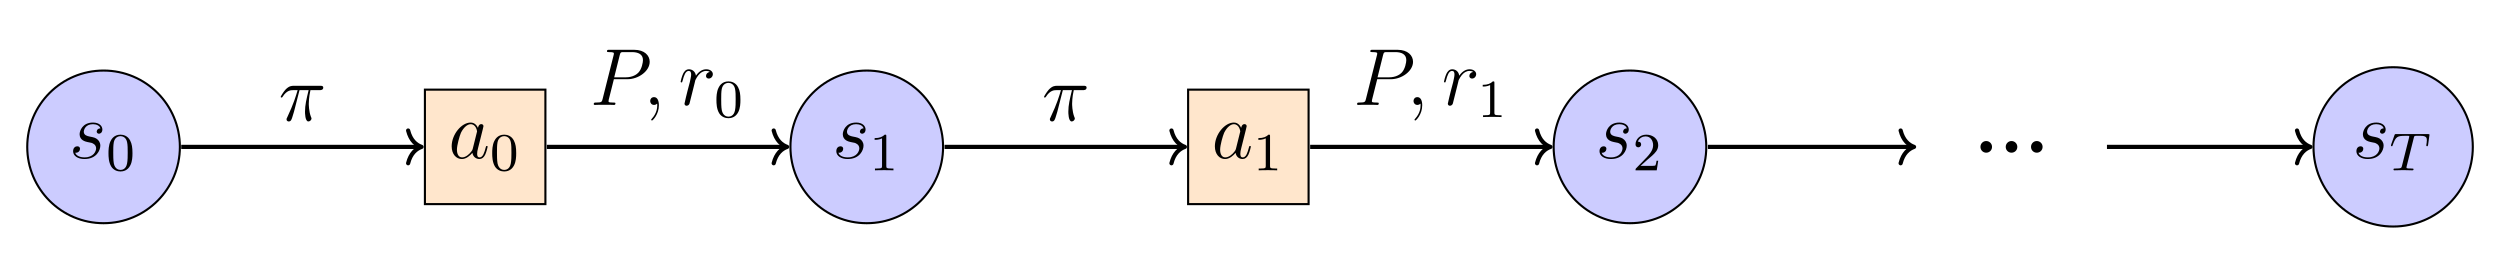 <?xml version="1.0" encoding="UTF-8" standalone="no"?>
<svg
   width="475.42pt"
   height="48.26pt"
   viewBox="0 0 475.42 48.26"
   version="1.1"
   id="svg49"
   sodipodi:docname="rl-trajectory.svg"
   xmlns:inkscape="http://www.inkscape.org/namespaces/inkscape"
   xmlns:sodipodi="http://sodipodi.sourceforge.net/DTD/sodipodi-0.dtd"
   xmlns:xlink="http://www.w3.org/1999/xlink"
   xmlns="http://www.w3.org/2000/svg"
   xmlns:svg="http://www.w3.org/2000/svg">
  <sodipodi:namedview
     id="namedview49"
     pagecolor="#ffffff"
     bordercolor="#000000"
     borderopacity="0.25"
     inkscape:showpageshadow="2"
     inkscape:pageopacity="0.0"
     inkscape:pagecheckerboard="0"
     inkscape:deskcolor="#d1d1d1"
     inkscape:document-units="pt" />
  <defs
     id="defs15">
    <g
       id="g11">
      <g
         id="glyph-0-0">
        <path
           d="M 3.5 -3.078 C 3.766 -3.031 4.172 -2.938 4.266 -2.922 C 4.469 -2.859 5.156 -2.609 5.156 -1.875 C 5.156 -1.391 4.734 -0.156 2.953 -0.156 C 2.625 -0.156 1.469 -0.203 1.172 -1.047 C 1.781 -0.969 2.094 -1.438 2.094 -1.781 C 2.094 -2.109 1.875 -2.266 1.562 -2.266 C 1.234 -2.266 0.781 -2.016 0.781 -1.328 C 0.781 -0.422 1.703 0.156 2.938 0.156 C 5.266 0.156 5.953 -1.562 5.953 -2.359 C 5.953 -2.594 5.953 -3.031 5.469 -3.516 C 5.078 -3.891 4.719 -3.969 3.891 -4.125 C 3.469 -4.219 2.812 -4.359 2.812 -5.047 C 2.812 -5.359 3.094 -6.469 4.547 -6.469 C 5.188 -6.469 5.828 -6.219 5.969 -5.672 C 5.297 -5.672 5.266 -5.078 5.266 -5.062 C 5.266 -4.75 5.562 -4.656 5.703 -4.656 C 5.906 -4.656 6.344 -4.828 6.344 -5.469 C 6.344 -6.109 5.766 -6.781 4.562 -6.781 C 2.547 -6.781 2.016 -5.188 2.016 -4.562 C 2.016 -3.391 3.156 -3.156 3.5 -3.078 Z M 3.5 -3.078 "
           id="path1" />
      </g>
      <g
         id="glyph-0-1">
        <path
           d="M 4.625 -1.828 C 4.547 -1.562 4.547 -1.531 4.328 -1.25 C 4 -0.812 3.312 -0.156 2.594 -0.156 C 1.969 -0.156 1.609 -0.719 1.609 -1.625 C 1.609 -2.469 2.094 -4.188 2.375 -4.844 C 2.906 -5.906 3.625 -6.469 4.219 -6.469 C 5.234 -6.469 5.438 -5.203 5.438 -5.078 C 5.438 -5.062 5.391 -4.875 5.375 -4.844 Z M 5.609 -5.766 C 5.438 -6.156 5.016 -6.781 4.219 -6.781 C 2.484 -6.781 0.609 -4.531 0.609 -2.266 C 0.609 -0.734 1.5 0.156 2.547 0.156 C 3.391 0.156 4.109 -0.5 4.547 -1.016 C 4.703 -0.109 5.422 0.156 5.875 0.156 C 6.344 0.156 6.719 -0.125 6.984 -0.672 C 7.234 -1.203 7.453 -2.141 7.453 -2.203 C 7.453 -2.266 7.391 -2.328 7.297 -2.328 C 7.156 -2.328 7.141 -2.266 7.078 -2.031 C 6.844 -1.125 6.562 -0.156 5.922 -0.156 C 5.484 -0.156 5.453 -0.547 5.453 -0.859 C 5.453 -1.219 5.5 -1.375 5.641 -1.984 C 5.75 -2.359 5.828 -2.703 5.938 -3.156 C 6.516 -5.453 6.656 -6 6.656 -6.094 C 6.656 -6.312 6.484 -6.484 6.25 -6.484 C 5.766 -6.484 5.641 -5.938 5.609 -5.766 Z M 5.609 -5.766 "
           id="path2" />
      </g>
      <g
         id="glyph-0-2">
        <path
           d="M 3.984 -5.797 L 5.719 -5.797 C 5.297 -4.062 5.031 -2.953 5.031 -1.719 C 5.031 -1.5 5.031 0.156 5.672 0.156 C 5.984 0.156 6.266 -0.141 6.266 -0.406 C 6.266 -0.469 6.266 -0.5 6.156 -0.734 C 5.75 -1.797 5.75 -3.125 5.75 -3.219 C 5.75 -3.312 5.75 -4.406 6.062 -5.797 L 7.781 -5.797 C 7.984 -5.797 8.5 -5.797 8.5 -6.281 C 8.5 -6.625 8.203 -6.625 7.922 -6.625 L 2.875 -6.625 C 2.516 -6.625 2 -6.625 1.297 -5.875 C 0.891 -5.422 0.406 -4.609 0.406 -4.516 C 0.406 -4.422 0.469 -4.391 0.562 -4.391 C 0.672 -4.391 0.688 -4.438 0.766 -4.531 C 1.562 -5.797 2.359 -5.797 2.75 -5.797 L 3.625 -5.797 C 3.281 -4.641 2.906 -3.297 1.641 -0.609 C 1.516 -0.375 1.516 -0.344 1.516 -0.25 C 1.516 0.078 1.797 0.156 1.938 0.156 C 2.375 0.156 2.5 -0.25 2.688 -0.891 C 2.938 -1.672 2.938 -1.703 3.094 -2.312 Z M 3.984 -5.797 "
           id="path3" />
      </g>
      <g
         id="glyph-0-3">
        <path
           d="M 4.547 -4.891 L 7.125 -4.891 C 9.25 -4.891 11.359 -6.453 11.359 -8.203 C 11.359 -9.406 10.359 -10.484 8.422 -10.484 L 3.672 -10.484 C 3.375 -10.484 3.234 -10.484 3.234 -10.203 C 3.234 -10.047 3.375 -10.047 3.609 -10.047 C 4.547 -10.047 4.547 -9.922 4.547 -9.75 C 4.547 -9.719 4.547 -9.625 4.484 -9.406 L 2.406 -1.141 C 2.266 -0.594 2.25 -0.453 1.172 -0.453 C 0.875 -0.453 0.719 -0.453 0.719 -0.172 C 0.719 0 0.859 0 0.953 0 C 1.25 0 1.547 -0.031 1.844 -0.031 L 3.641 -0.031 C 3.938 -0.031 4.25 0 4.547 0 C 4.672 0 4.844 0 4.844 -0.297 C 4.844 -0.453 4.703 -0.453 4.469 -0.453 C 3.547 -0.453 3.531 -0.547 3.531 -0.703 C 3.531 -0.781 3.547 -0.891 3.562 -0.969 Z M 5.656 -9.453 C 5.797 -10.016 5.859 -10.047 6.453 -10.047 L 7.969 -10.047 C 9.125 -10.047 10.078 -9.672 10.078 -8.531 C 10.078 -8.125 9.875 -6.812 9.172 -6.109 C 8.906 -5.844 8.172 -5.25 6.781 -5.25 L 4.609 -5.25 Z M 5.656 -9.453 "
           id="path4" />
      </g>
      <g
         id="glyph-0-4">
        <path
           d="M 3 0.062 C 3 -0.828 2.703 -1.484 2.078 -1.484 C 1.578 -1.484 1.344 -1.094 1.344 -0.75 C 1.344 -0.422 1.562 0 2.094 0 C 2.281 0 2.453 -0.062 2.594 -0.203 C 2.625 -0.234 2.641 -0.234 2.656 -0.234 C 2.688 -0.234 2.688 -0.016 2.688 0.062 C 2.688 0.562 2.594 1.562 1.703 2.562 C 1.531 2.75 1.531 2.781 1.531 2.812 C 1.531 2.891 1.609 2.969 1.688 2.969 C 1.812 2.969 3 1.828 3 0.062 Z M 3 0.062 "
           id="path5" />
      </g>
      <g
         id="glyph-0-5">
        <path
           d="M 5.969 -6.281 C 5.5 -6.188 5.25 -5.859 5.25 -5.516 C 5.25 -5.141 5.547 -5.016 5.766 -5.016 C 6.188 -5.016 6.547 -5.391 6.547 -5.859 C 6.547 -6.344 6.062 -6.781 5.297 -6.781 C 4.688 -6.781 3.984 -6.5 3.328 -5.562 C 3.219 -6.375 2.609 -6.781 2 -6.781 C 1.391 -6.781 1.094 -6.312 0.906 -5.969 C 0.641 -5.422 0.422 -4.5 0.422 -4.422 C 0.422 -4.359 0.469 -4.281 0.578 -4.281 C 0.703 -4.281 0.719 -4.297 0.812 -4.656 C 1.047 -5.578 1.344 -6.469 1.953 -6.469 C 2.312 -6.469 2.422 -6.203 2.422 -5.766 C 2.422 -5.422 2.266 -4.828 2.172 -4.344 L 1.734 -2.688 C 1.672 -2.391 1.5 -1.703 1.422 -1.422 C 1.328 -1.031 1.156 -0.312 1.156 -0.234 C 1.156 -0.016 1.328 0.156 1.547 0.156 C 1.719 0.156 2.016 0.047 2.109 -0.266 C 2.156 -0.391 2.719 -2.703 2.812 -3.062 C 2.891 -3.391 2.984 -3.719 3.062 -4.062 C 3.125 -4.266 3.172 -4.516 3.219 -4.719 C 3.266 -4.859 3.688 -5.609 4.062 -5.938 C 4.25 -6.109 4.656 -6.469 5.281 -6.469 C 5.531 -6.469 5.781 -6.422 5.969 -6.281 Z M 5.969 -6.281 "
           id="path6" />
      </g>
      <g
         id="glyph-1-0">
        <path
           d="M 4.984 -3.25 C 4.984 -4.344 4.875 -5.016 4.547 -5.656 C 4.094 -6.562 3.266 -6.781 2.703 -6.781 C 1.422 -6.781 0.953 -5.828 0.812 -5.547 C 0.438 -4.797 0.422 -3.781 0.422 -3.25 C 0.422 -2.578 0.453 -1.547 0.938 -0.734 C 1.406 0.016 2.156 0.219 2.703 0.219 C 3.188 0.219 4.078 0.062 4.578 -0.953 C 4.953 -1.688 4.984 -2.594 4.984 -3.25 Z M 2.703 -0.078 C 2.359 -0.078 1.656 -0.234 1.438 -1.312 C 1.328 -1.891 1.328 -2.844 1.328 -3.375 C 1.328 -4.078 1.328 -4.797 1.438 -5.359 C 1.656 -6.391 2.453 -6.5 2.703 -6.5 C 3.047 -6.5 3.75 -6.328 3.953 -5.391 C 4.078 -4.844 4.078 -4.078 4.078 -3.375 C 4.078 -2.781 4.078 -1.859 3.953 -1.281 C 3.75 -0.219 3.047 -0.078 2.703 -0.078 Z M 2.703 -0.078 "
           id="path7" />
      </g>
      <g
         id="glyph-1-1">
        <path
           d="M 3.203 -6.5 C 3.203 -6.781 3.188 -6.781 2.906 -6.781 C 2.484 -6.375 1.953 -6.125 0.984 -6.125 L 0.984 -5.797 C 1.25 -5.797 1.812 -5.797 2.391 -6.078 L 2.391 -0.844 C 2.391 -0.453 2.359 -0.344 1.391 -0.344 L 1.047 -0.344 L 1.047 0 C 1.453 -0.031 2.344 -0.031 2.797 -0.031 C 3.25 -0.031 4.141 -0.031 4.562 0 L 4.562 -0.344 L 4.203 -0.344 C 3.234 -0.344 3.203 -0.453 3.203 -0.844 Z M 3.203 -6.5 "
           id="path8" />
      </g>
      <g
         id="glyph-1-2">
        <path
           d="M 2.875 -2.078 C 3.047 -2.234 3.469 -2.578 3.625 -2.719 C 4.266 -3.297 4.859 -3.859 4.859 -4.781 C 4.859 -6 3.844 -6.781 2.578 -6.781 C 1.344 -6.781 0.547 -5.859 0.547 -4.953 C 0.547 -4.453 0.938 -4.375 1.078 -4.375 C 1.297 -4.375 1.609 -4.531 1.609 -4.922 C 1.609 -5.453 1.109 -5.453 0.984 -5.453 C 1.281 -6.188 1.953 -6.453 2.453 -6.453 C 3.406 -6.453 3.891 -5.641 3.891 -4.781 C 3.891 -3.719 3.156 -2.953 1.953 -1.719 L 0.656 -0.391 C 0.547 -0.281 0.547 -0.25 0.547 0 L 4.578 0 L 4.859 -1.828 L 4.547 -1.828 C 4.516 -1.625 4.438 -1.109 4.312 -0.922 C 4.25 -0.844 3.484 -0.844 3.312 -0.844 L 1.5 -0.844 Z M 2.875 -2.078 "
           id="path9" />
      </g>
      <g
         id="glyph-2-0">
        <path
           d="M 3.5 -1.109 C 3.5 -1.734 3 -2.219 2.391 -2.219 C 1.797 -2.219 1.297 -1.734 1.297 -1.109 C 1.297 -0.469 1.797 0 2.391 0 C 3 0 3.5 -0.469 3.5 -1.109 Z M 3.5 -1.109 "
           id="path10" />
      </g>
      <g
         id="glyph-3-0">
        <path
           d="M 4.609 -6.172 C 4.703 -6.547 4.719 -6.562 5.125 -6.562 L 5.906 -6.562 C 6.969 -6.562 7.094 -6.219 7.094 -5.719 C 7.094 -5.453 7.031 -5.016 7.016 -4.969 C 7 -4.859 6.984 -4.766 6.984 -4.75 C 6.984 -4.609 7.078 -4.578 7.141 -4.578 C 7.25 -4.578 7.297 -4.641 7.328 -4.844 L 7.594 -6.75 C 7.594 -6.891 7.484 -6.891 7.297 -6.891 L 1.281 -6.891 C 1.031 -6.891 1.016 -6.891 0.938 -6.688 L 0.312 -4.922 C 0.297 -4.859 0.266 -4.781 0.266 -4.719 C 0.266 -4.641 0.344 -4.578 0.422 -4.578 C 0.531 -4.578 0.547 -4.625 0.609 -4.812 C 1.188 -6.438 1.484 -6.562 3.047 -6.562 L 3.438 -6.562 C 3.75 -6.562 3.75 -6.547 3.75 -6.469 C 3.75 -6.438 3.719 -6.234 3.703 -6.188 L 2.359 -0.844 C 2.266 -0.453 2.234 -0.344 1.172 -0.344 C 0.844 -0.344 0.75 -0.344 0.75 -0.141 C 0.75 -0.125 0.75 0 0.922 0 C 1.188 0 1.891 -0.031 2.172 -0.031 L 3.047 -0.031 C 3.328 -0.031 4.047 0 4.328 0 C 4.406 0 4.562 0 4.562 -0.188 C 4.562 -0.344 4.453 -0.344 4.172 -0.344 C 3.922 -0.344 3.844 -0.344 3.578 -0.359 C 3.25 -0.391 3.219 -0.422 3.219 -0.562 C 3.219 -0.609 3.219 -0.641 3.25 -0.75 Z M 4.609 -6.172 "
           id="path11" />
      </g>
    </g>
    <clipPath
       id="clip-0">
      <path
         clip-rule="nonzero"
         d="M 0 7 L 40 7 L 40 48.262 L 0 48.262 Z M 0 7 "
         id="path12" />
    </clipPath>
    <clipPath
       id="clip-1">
      <path
         clip-rule="nonzero"
         d="M 144 7 L 185 7 L 185 48.262 L 144 48.262 Z M 144 7 "
         id="path13" />
    </clipPath>
    <clipPath
       id="clip-2">
      <path
         clip-rule="nonzero"
         d="M 289 7 L 331 7 L 331 48.262 L 289 48.262 Z M 289 7 "
         id="path14" />
    </clipPath>
    <clipPath
       id="clip-3">
      <path
         clip-rule="nonzero"
         d="M 434 7 L 475.422 7 L 475.422 48.262 L 434 48.262 Z M 434 7 "
         id="path15" />
    </clipPath>
  </defs>
  <path
     fill-rule="nonzero"
     fill="rgb(79.999%, 79.999%, 100%)"
     fill-opacity="1"
     d="M 34.207 27.934 C 34.207 19.918 27.711 13.418 19.695 13.418 C 11.68 13.418 5.18 19.918 5.18 27.934 C 5.18 35.949 11.68 42.445 19.695 42.445 C 27.711 42.445 34.207 35.949 34.207 27.934 Z M 34.207 27.934 "
     id="path16" />
  <g
     clip-path="url(#clip-0)"
     id="g17">
    <path
       fill="none"
       stroke-width="0.399"
       stroke-linecap="butt"
       stroke-linejoin="miter"
       stroke="rgb(0%, 0%, 0%)"
       stroke-opacity="1"
       stroke-miterlimit="10"
       d="M 14.513 -0.002 C 14.513 8.014 8.017 14.514 0.001 14.514 C -8.014 14.514 -14.514 8.014 -14.514 -0.002 C -14.514 -8.017 -8.014 -14.513 0.001 -14.513 C 8.017 -14.513 14.513 -8.017 14.513 -0.002 Z M 14.513 -0.002 "
       transform="matrix(1, 0, 0, -1, 19.694, 27.932)"
       id="path17" />
  </g>
  <g
     fill="rgb(0%, 0%, 0%)"
     fill-opacity="1"
     id="g18">
    <use
       xlink:href="#glyph-0-0"
       x="13.123"
       y="30.086"
       id="use17" />
  </g>
  <g
     fill="rgb(0%, 0%, 0%)"
     fill-opacity="1"
     id="g19">
    <use
       xlink:href="#glyph-1-0"
       x="20.208"
       y="32.39"
       id="use18" />
  </g>
  <path
     fill-rule="nonzero"
     fill="rgb(100%, 89.999%, 79.999%)"
     fill-opacity="1"
     stroke-width="0.399"
     stroke-linecap="butt"
     stroke-linejoin="miter"
     stroke="rgb(0%, 0%, 0%)"
     stroke-opacity="1"
     stroke-miterlimit="10"
     d="M 84.025 10.885 L 61.111 10.885 L 61.111 -10.884 L 84.025 -10.884 Z M 84.025 10.885 "
     transform="matrix(1, 0, 0, -1, 19.694, 27.932)"
     id="path19" />
  <g
     fill="rgb(0%, 0%, 0%)"
     fill-opacity="1"
     id="g20">
    <use
       xlink:href="#glyph-0-1"
       x="85.285"
       y="30.086"
       id="use19" />
  </g>
  <g
     fill="rgb(0%, 0%, 0%)"
     fill-opacity="1"
     id="g21">
    <use
       xlink:href="#glyph-1-0"
       x="93.18"
       y="32.39"
       id="use20" />
  </g>
  <path
     fill-rule="nonzero"
     fill="rgb(79.999%, 79.999%, 100%)"
     fill-opacity="1"
     d="M 179.344 27.934 C 179.344 19.918 172.844 13.418 164.828 13.418 C 156.812 13.418 150.316 19.918 150.316 27.934 C 150.316 35.949 156.812 42.445 164.828 42.445 C 172.844 42.445 179.344 35.949 179.344 27.934 Z M 179.344 27.934 "
     id="path21" />
  <g
     clip-path="url(#clip-1)"
     id="g22">
    <path
       fill="none"
       stroke-width="0.399"
       stroke-linecap="butt"
       stroke-linejoin="miter"
       stroke="rgb(0%, 0%, 0%)"
       stroke-opacity="1"
       stroke-miterlimit="10"
       d="M 159.65 -0.002 C 159.65 8.014 153.15 14.514 145.134 14.514 C 137.119 14.514 130.622 8.014 130.622 -0.002 C 130.622 -8.017 137.119 -14.513 145.134 -14.513 C 153.15 -14.513 159.65 -8.017 159.65 -0.002 Z M 159.65 -0.002 "
       transform="matrix(1, 0, 0, -1, 19.694, 27.932)"
       id="path22" />
  </g>
  <g
     fill="rgb(0%, 0%, 0%)"
     fill-opacity="1"
     id="g23">
    <use
       xlink:href="#glyph-0-0"
       x="158.258"
       y="30.086"
       id="use22" />
  </g>
  <g
     fill="rgb(0%, 0%, 0%)"
     fill-opacity="1"
     id="g24">
    <use
       xlink:href="#glyph-1-1"
       x="165.343"
       y="32.39"
       id="use23" />
  </g>
  <path
     fill-rule="nonzero"
     fill="rgb(100%, 89.999%, 79.999%)"
     fill-opacity="1"
     stroke-width="0.399"
     stroke-linecap="butt"
     stroke-linejoin="miter"
     stroke="rgb(0%, 0%, 0%)"
     stroke-opacity="1"
     stroke-miterlimit="10"
     d="M 229.158 10.885 L 206.247 10.885 L 206.247 -10.884 L 229.158 -10.884 Z M 229.158 10.885 "
     transform="matrix(1, 0, 0, -1, 19.694, 27.932)"
     id="path24" />
  <g
     fill="rgb(0%, 0%, 0%)"
     fill-opacity="1"
     id="g25">
    <use
       xlink:href="#glyph-0-1"
       x="230.421"
       y="30.086"
       id="use24" />
  </g>
  <g
     fill="rgb(0%, 0%, 0%)"
     fill-opacity="1"
     id="g26">
    <use
       xlink:href="#glyph-1-1"
       x="238.316"
       y="32.39"
       id="use25" />
  </g>
  <path
     fill-rule="nonzero"
     fill="rgb(79.999%, 79.999%, 100%)"
     fill-opacity="1"
     d="M 324.48 27.934 C 324.48 19.918 317.98 13.418 309.965 13.418 C 301.949 13.418 295.453 19.918 295.453 27.934 C 295.453 35.949 301.949 42.445 309.965 42.445 C 317.98 42.445 324.48 35.949 324.48 27.934 Z M 324.48 27.934 "
     id="path26" />
  <g
     clip-path="url(#clip-2)"
     id="g27">
    <path
       fill="none"
       stroke-width="0.399"
       stroke-linecap="butt"
       stroke-linejoin="miter"
       stroke="rgb(0%, 0%, 0%)"
       stroke-opacity="1"
       stroke-miterlimit="10"
       d="M 304.786 -0.002 C 304.786 8.014 298.286 14.514 290.271 14.514 C 282.255 14.514 275.759 8.014 275.759 -0.002 C 275.759 -8.017 282.255 -14.513 290.271 -14.513 C 298.286 -14.513 304.786 -8.017 304.786 -0.002 Z M 304.786 -0.002 "
       transform="matrix(1, 0, 0, -1, 19.694, 27.932)"
       id="path27" />
  </g>
  <g
     fill="rgb(0%, 0%, 0%)"
     fill-opacity="1"
     id="g28">
    <use
       xlink:href="#glyph-0-0"
       x="303.394"
       y="30.086"
       id="use27" />
  </g>
  <g
     fill="rgb(0%, 0%, 0%)"
     fill-opacity="1"
     id="g29">
    <use
       xlink:href="#glyph-1-2"
       x="310.479"
       y="32.39"
       id="use28" />
  </g>
  <g
     fill="rgb(0%, 0%, 0%)"
     fill-opacity="1"
     id="g31">
    <use
       xlink:href="#glyph-2-0"
       x="375.321"
       y="29.038"
       id="use29" />
    <use
       xlink:href="#glyph-2-0"
       x="380.129"
       y="29.038"
       id="use30" />
    <use
       xlink:href="#glyph-2-0"
       x="384.937"
       y="29.038"
       id="use31" />
  </g>
  <path
     fill-rule="nonzero"
     fill="rgb(79.999%, 79.999%, 100%)"
     fill-opacity="1"
     d="M 470.25 27.934 C 470.25 19.566 463.465 12.785 455.102 12.785 C 446.734 12.785 439.953 19.566 439.953 27.934 C 439.953 36.297 446.734 43.078 455.102 43.078 C 463.465 43.078 470.25 36.297 470.25 27.934 Z M 470.25 27.934 "
     id="path31" />
  <g
     clip-path="url(#clip-3)"
     id="g32">
    <path
       fill="none"
       stroke-width="0.399"
       stroke-linecap="butt"
       stroke-linejoin="miter"
       stroke="rgb(0%, 0%, 0%)"
       stroke-opacity="1"
       stroke-miterlimit="10"
       d="M 450.556 -0.002 C 450.556 8.366 443.771 15.147 435.408 15.147 C 427.04 15.147 420.259 8.366 420.259 -0.002 C 420.259 -8.365 427.04 -15.146 435.408 -15.146 C 443.771 -15.146 450.556 -8.365 450.556 -0.002 Z M 450.556 -0.002 "
       transform="matrix(1, 0, 0, -1, 19.694, 27.932)"
       id="path32" />
  </g>
  <g
     fill="rgb(0%, 0%, 0%)"
     fill-opacity="1"
     id="g33">
    <use
       xlink:href="#glyph-0-0"
       x="447.331"
       y="30.086"
       id="use32" />
  </g>
  <g
     fill="rgb(0%, 0%, 0%)"
     fill-opacity="1"
     id="g34">
    <use
       xlink:href="#glyph-3-0"
       x="454.416"
       y="32.39"
       id="use33" />
  </g>
  <path
     fill="none"
     stroke-width="0.797"
     stroke-linecap="butt"
     stroke-linejoin="miter"
     stroke="rgb(0%, 0%, 0%)"
     stroke-opacity="1"
     stroke-miterlimit="10"
     d="M 14.771 -0.002 L 60.072 -0.002 "
     transform="matrix(1, 0, 0, -1, 19.694, 27.932)"
     id="path34" />
  <path
     fill="none"
     stroke-width="0.797"
     stroke-linecap="round"
     stroke-linejoin="round"
     stroke="rgb(0%, 0%, 0%)"
     stroke-opacity="1"
     stroke-miterlimit="10"
     d="M -2.55 3.112 C -2.085 1.244 -1.046 0.362 0.001 -0.002 C -1.046 -0.365 -2.085 -1.244 -2.55 -3.111 "
     transform="matrix(1, 0, 0, -1, 80.163, 27.932)"
     id="path35" />
  <g
     fill="rgb(0%, 0%, 0%)"
     fill-opacity="1"
     id="g35">
    <use
       xlink:href="#glyph-0-2"
       x="52.972"
       y="22.942"
       id="use35" />
  </g>
  <path
     fill="none"
     stroke-width="0.797"
     stroke-linecap="butt"
     stroke-linejoin="miter"
     stroke="rgb(0%, 0%, 0%)"
     stroke-opacity="1"
     stroke-miterlimit="10"
     d="M 84.294 -0.002 L 129.591 -0.002 "
     transform="matrix(1, 0, 0, -1, 19.694, 27.932)"
     id="path36" />
  <path
     fill="none"
     stroke-width="0.797"
     stroke-linecap="round"
     stroke-linejoin="round"
     stroke="rgb(0%, 0%, 0%)"
     stroke-opacity="1"
     stroke-miterlimit="10"
     d="M -2.552 3.112 C -2.084 1.244 -1.045 0.362 -0.002 -0.002 C -1.045 -0.365 -2.084 -1.244 -2.552 -3.111 "
     transform="matrix(1, 0, 0, -1, 149.685, 27.932)"
     id="path37" />
  <g
     fill="rgb(0%, 0%, 0%)"
     fill-opacity="1"
     id="g37">
    <use
       xlink:href="#glyph-0-3"
       x="112.193"
       y="19.955"
       id="use37" />
  </g>
  <g
     fill="rgb(0%, 0%, 0%)"
     fill-opacity="1"
     id="g38">
    <use
       xlink:href="#glyph-0-4"
       x="122.3"
       y="19.955"
       id="use38" />
  </g>
  <g
     fill="rgb(0%, 0%, 0%)"
     fill-opacity="1"
     id="g39">
    <use
       xlink:href="#glyph-0-5"
       x="129.013"
       y="19.955"
       id="use39" />
  </g>
  <g
     fill="rgb(0%, 0%, 0%)"
     fill-opacity="1"
     id="g40">
    <use
       xlink:href="#glyph-1-0"
       x="135.821"
       y="22.259"
       id="use40" />
  </g>
  <path
     fill="none"
     stroke-width="0.797"
     stroke-linecap="butt"
     stroke-linejoin="miter"
     stroke="rgb(0%, 0%, 0%)"
     stroke-opacity="1"
     stroke-miterlimit="10"
     d="M 159.931 -0.002 L 205.232 -0.002 "
     transform="matrix(1, 0, 0, -1, 19.694, 27.932)"
     id="path40" />
  <path
     fill="none"
     stroke-width="0.797"
     stroke-linecap="round"
     stroke-linejoin="round"
     stroke="rgb(0%, 0%, 0%)"
     stroke-opacity="1"
     stroke-miterlimit="10"
     d="M -2.55 3.112 C -2.086 1.244 -1.047 0.362 0 -0.002 C -1.047 -0.365 -2.086 -1.244 -2.55 -3.111 "
     transform="matrix(1, 0, 0, -1, 225.324, 27.932)"
     id="path41" />
  <g
     fill="rgb(0%, 0%, 0%)"
     fill-opacity="1"
     id="g41">
    <use
       xlink:href="#glyph-0-2"
       x="198.133"
       y="22.942"
       id="use41" />
  </g>
  <path
     fill="none"
     stroke-width="0.797"
     stroke-linecap="butt"
     stroke-linejoin="miter"
     stroke="rgb(0%, 0%, 0%)"
     stroke-opacity="1"
     stroke-miterlimit="10"
     d="M 229.454 -0.002 L 274.755 -0.002 "
     transform="matrix(1, 0, 0, -1, 19.694, 27.932)"
     id="path42" />
  <path
     fill="none"
     stroke-width="0.797"
     stroke-linecap="round"
     stroke-linejoin="round"
     stroke="rgb(0%, 0%, 0%)"
     stroke-opacity="1"
     stroke-miterlimit="10"
     d="M -2.549 3.112 C -2.084 1.244 -1.045 0.362 0.002 -0.002 C -1.045 -0.365 -2.084 -1.244 -2.549 -3.111 "
     transform="matrix(1, 0, 0, -1, 294.846, 27.932)"
     id="path43" />
  <g
     fill="rgb(0%, 0%, 0%)"
     fill-opacity="1"
     id="g43">
    <use
       xlink:href="#glyph-0-3"
       x="257.354"
       y="19.955"
       id="use43" />
  </g>
  <g
     fill="rgb(0%, 0%, 0%)"
     fill-opacity="1"
     id="g44">
    <use
       xlink:href="#glyph-0-4"
       x="267.461"
       y="19.955"
       id="use44" />
  </g>
  <g
     fill="rgb(0%, 0%, 0%)"
     fill-opacity="1"
     id="g45">
    <use
       xlink:href="#glyph-0-5"
       x="274.174"
       y="19.955"
       id="use45" />
  </g>
  <g
     fill="rgb(0%, 0%, 0%)"
     fill-opacity="1"
     id="g46">
    <use
       xlink:href="#glyph-1-1"
       x="280.982"
       y="22.259"
       id="use46" />
  </g>
  <path
     fill="none"
     stroke-width="0.797"
     stroke-linecap="butt"
     stroke-linejoin="miter"
     stroke="rgb(0%, 0%, 0%)"
     stroke-opacity="1"
     stroke-miterlimit="10"
     d="M 305.091 -0.002 L 343.9 -0.002 "
     transform="matrix(1, 0, 0, -1, 19.694, 27.932)"
     id="path46" />
  <path
     fill="none"
     stroke-width="0.797"
     stroke-linecap="round"
     stroke-linejoin="round"
     stroke="rgb(0%, 0%, 0%)"
     stroke-opacity="1"
     stroke-miterlimit="10"
     d="M -2.551 3.112 C -2.086 1.244 -1.047 0.362 -0 -0.002 C -1.047 -0.365 -2.086 -1.244 -2.551 -3.111 "
     transform="matrix(1, 0, 0, -1, 363.992, 27.932)"
     id="path47" />
  <path
     fill="none"
     stroke-width="0.797"
     stroke-linecap="butt"
     stroke-linejoin="miter"
     stroke="rgb(0%, 0%, 0%)"
     stroke-opacity="1"
     stroke-miterlimit="10"
     d="M 380.982 -0.002 L 419.279 -0.002 "
     transform="matrix(1, 0, 0, -1, 19.694, 27.932)"
     id="path48" />
  <path
     fill="none"
     stroke-width="0.797"
     stroke-linecap="round"
     stroke-linejoin="round"
     stroke="rgb(0%, 0%, 0%)"
     stroke-opacity="1"
     stroke-miterlimit="10"
     d="M -2.552 3.112 C -2.083 1.244 -1.044 0.362 -0.001 -0.002 C -1.044 -0.365 -2.083 -1.244 -2.552 -3.111 "
     transform="matrix(1, 0, 0, -1, 439.372, 27.932)"
     id="path49" />
</svg>
